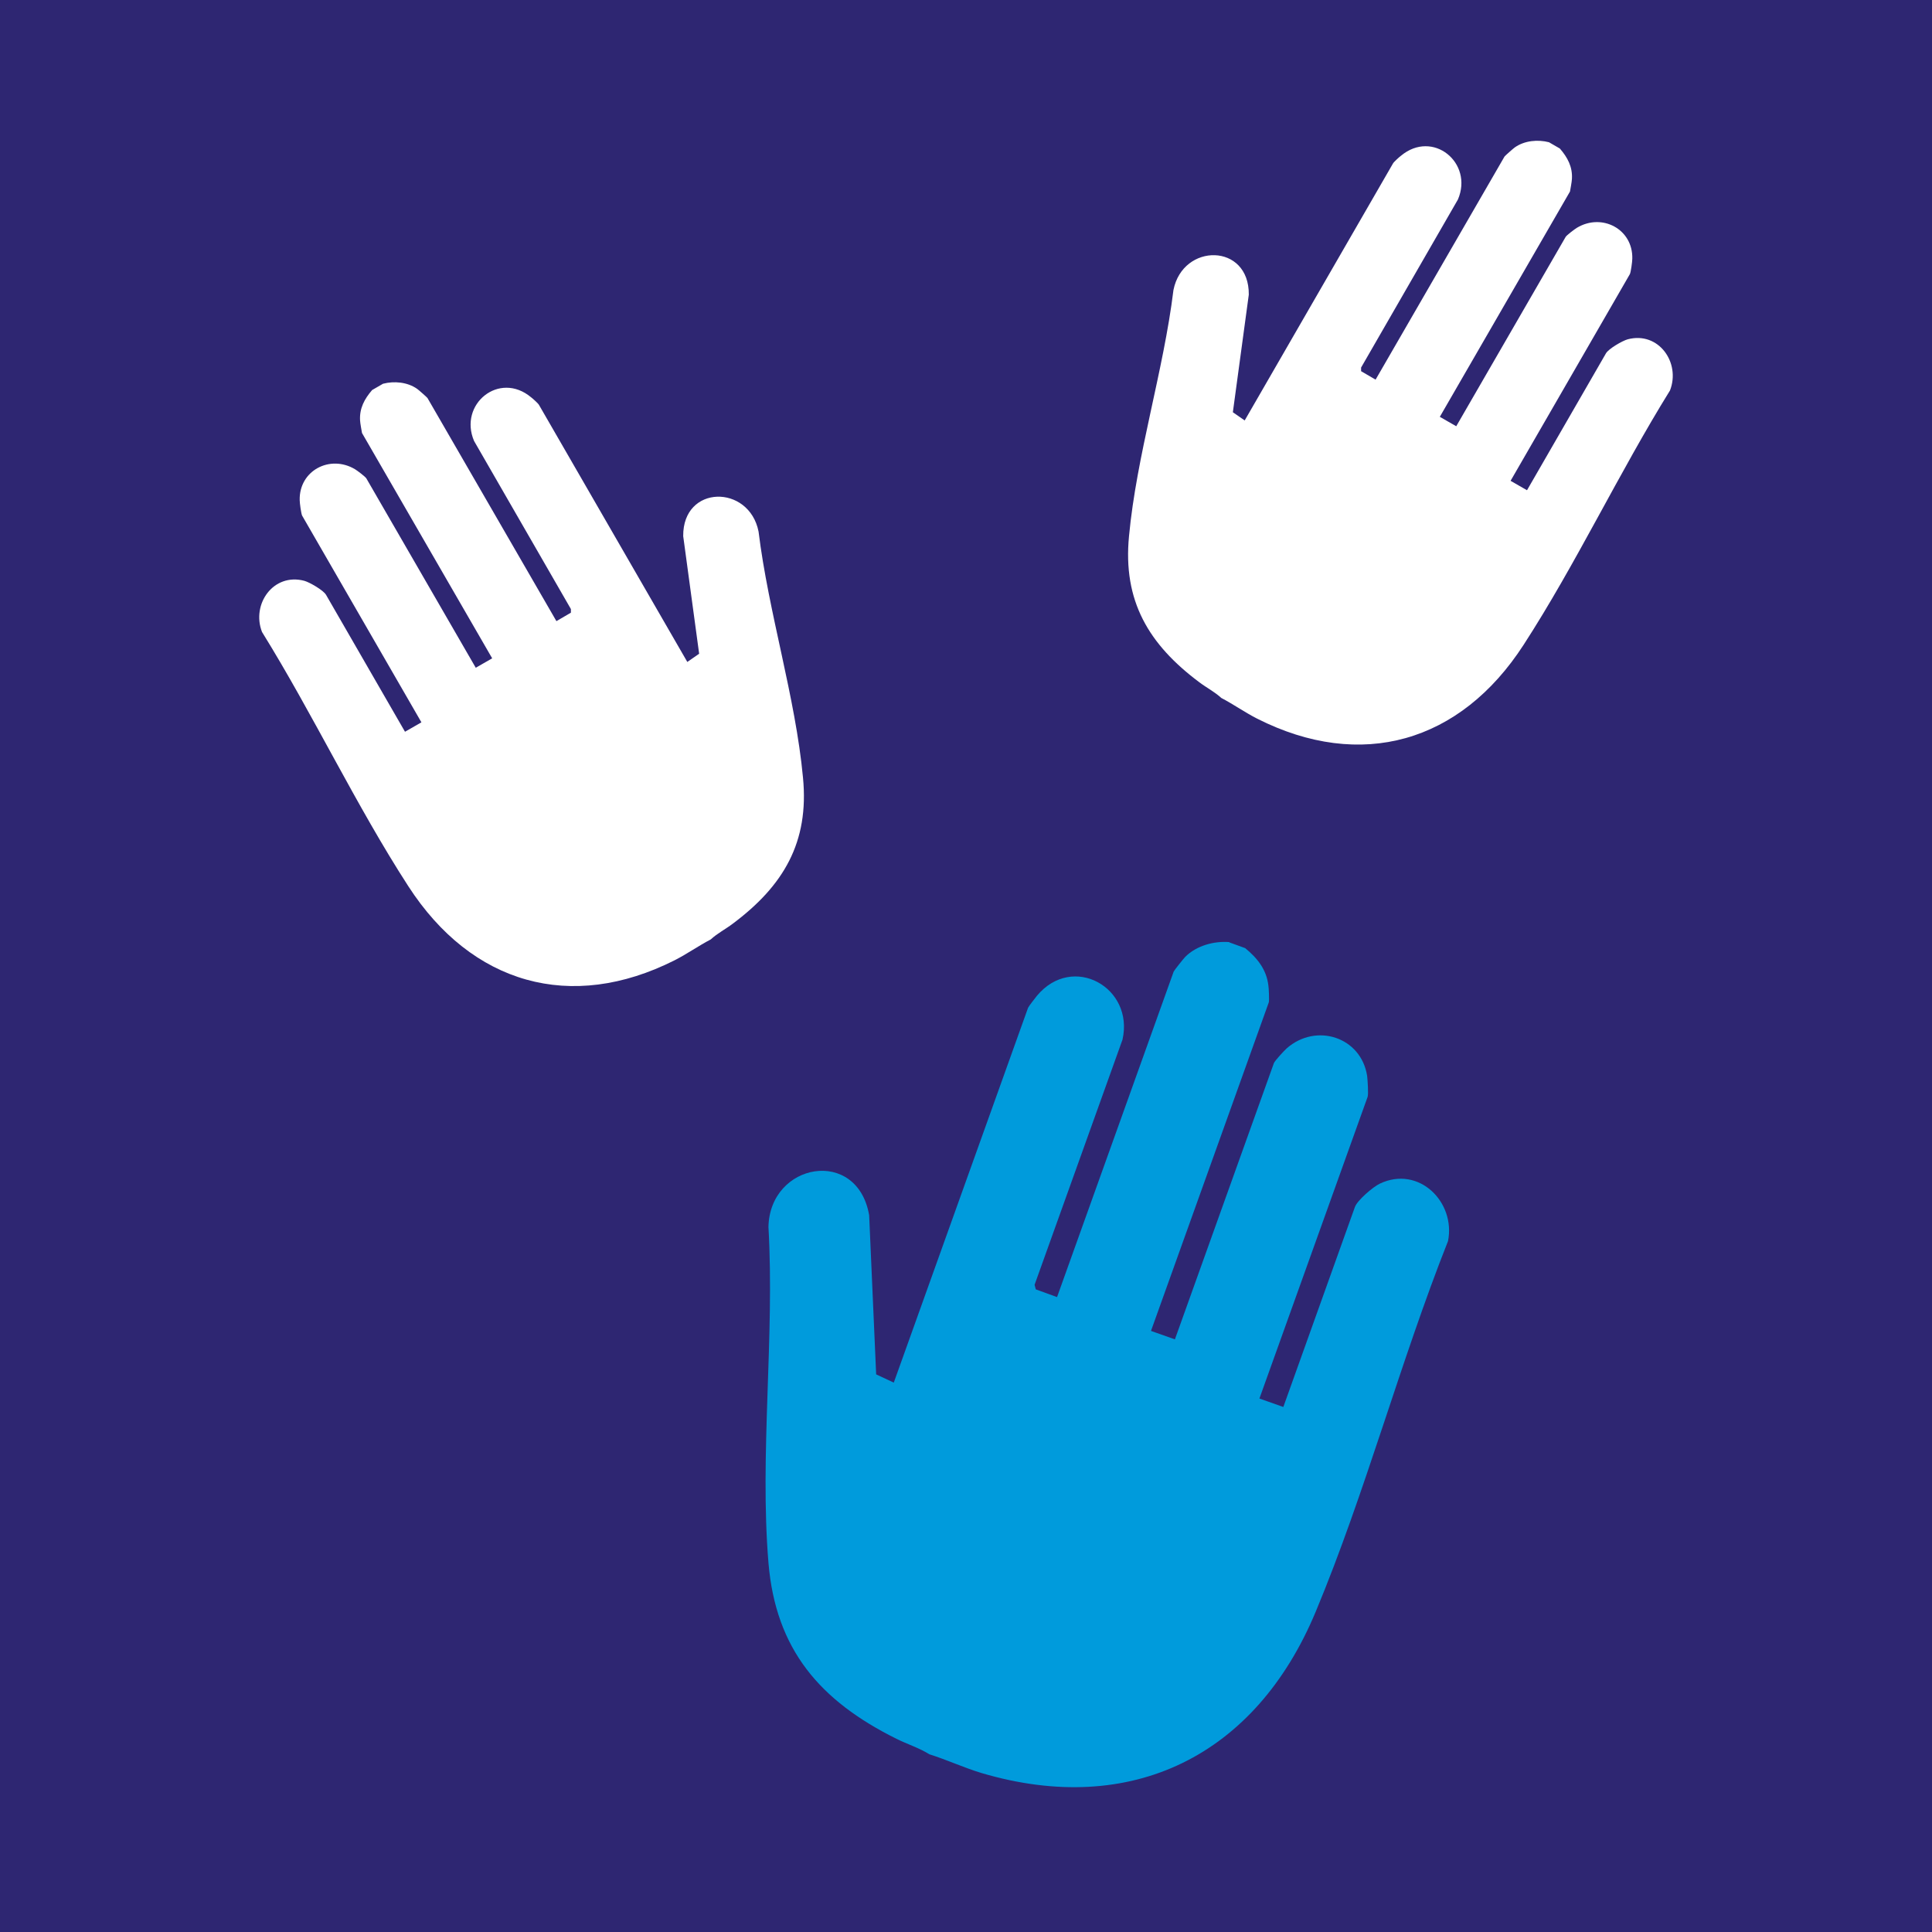 <?xml version="1.0" encoding="UTF-8"?>
<svg xmlns="http://www.w3.org/2000/svg" id="Ebene_1" viewBox="0 0 80 80">
  <defs>
    <style>.cls-1{fill:#fff;}.cls-2{fill:#2e2672;}.cls-3{fill:#009bdc;}</style>
  </defs>
  <rect class="cls-2" width="80" height="80"></rect>
  <path class="cls-3" d="M50.9,39.01c-.64-.05-1.36.15-1.82.61-.07.07-.46.56-.48.61l-4.83,13.48-.88-.32-.05-.19,3.64-10.15c.49-2.16-2.06-3.59-3.54-1.82-.07.09-.34.43-.37.5l-5.56,15.52-.73-.34-.29-6.59c-.49-2.83-4.12-2.18-4.17.49.26,4.52-.37,9.43,0,13.9.3,3.6,2.14,5.72,5.3,7.29.44.22.95.38,1.36.64.73.23,1.44.56,2.17.78,6.2,1.83,11.34-.71,13.83-6.68,2.06-4.94,3.5-10.36,5.48-15.35.32-1.62-1.21-3.14-2.82-2.38-.28.13-.95.7-1.04.98l-2.96,8.27-.99-.35,4.48-12.49c.04-.11,0-.71-.02-.87-.25-1.61-2.11-2.21-3.33-1.14-.11.1-.49.51-.53.61l-4.1,11.44-.99-.35,4.88-13.61c.02-.07,0-.59-.02-.7-.08-.66-.46-1.13-.96-1.54l-.66-.24Z"></path>
  <path class="cls-1" d="M15.86,15.89c.46-.12,1.01-.07,1.41.21.06.04.41.35.43.38l5.34,9.24.6-.35v-.15s-4.01-6.96-4.01-6.96c-.65-1.52,1.04-2.91,2.36-1.81.07.05.31.27.33.32l6.14,10.64.49-.34-.66-4.87c-.02-2.14,2.73-2.15,3.12-.19.41,3.35,1.53,6.86,1.84,10.19.26,2.68-.81,4.48-2.91,6.05-.29.22-.64.4-.91.65-.5.26-.98.6-1.49.86-4.3,2.17-8.41.99-11.03-3.06-2.17-3.35-3.95-7.13-6.06-10.53-.45-1.15.47-2.46,1.75-2.12.22.06.79.39.9.58l3.27,5.67.68-.39-4.94-8.56c-.04-.08-.1-.52-.1-.64-.03-1.22,1.25-1.9,2.29-1.28.1.06.43.31.47.38l4.53,7.84.68-.39-5.39-9.33s-.08-.43-.08-.52c-.03-.5.18-.89.5-1.26l.45-.26Z"></path>
  <path class="cls-1" d="M64.14,5.89c-.46-.12-1.01-.07-1.41.21-.06.04-.41.35-.43.38l-5.34,9.24-.6-.35v-.15s4.01-6.96,4.01-6.96c.65-1.52-1.04-2.91-2.36-1.81-.07.05-.31.27-.33.32l-6.14,10.64-.49-.34.66-4.87c.02-2.14-2.73-2.15-3.12-.19-.41,3.35-1.53,6.86-1.84,10.19-.26,2.68.81,4.48,2.91,6.05.29.22.64.4.91.65.5.26.98.6,1.49.86,4.3,2.17,8.41.99,11.03-3.06,2.17-3.35,3.95-7.13,6.06-10.53.45-1.15-.47-2.46-1.75-2.12-.22.06-.79.39-.9.58l-3.27,5.67-.68-.39,4.94-8.56c.04-.08.1-.52.1-.64.03-1.22-1.25-1.9-2.29-1.28-.1.06-.43.31-.47.38l-4.53,7.84-.68-.39,5.39-9.33s.08-.43.08-.52c.03-.5-.18-.89-.5-1.26l-.45-.26Z"></path>
</svg>
